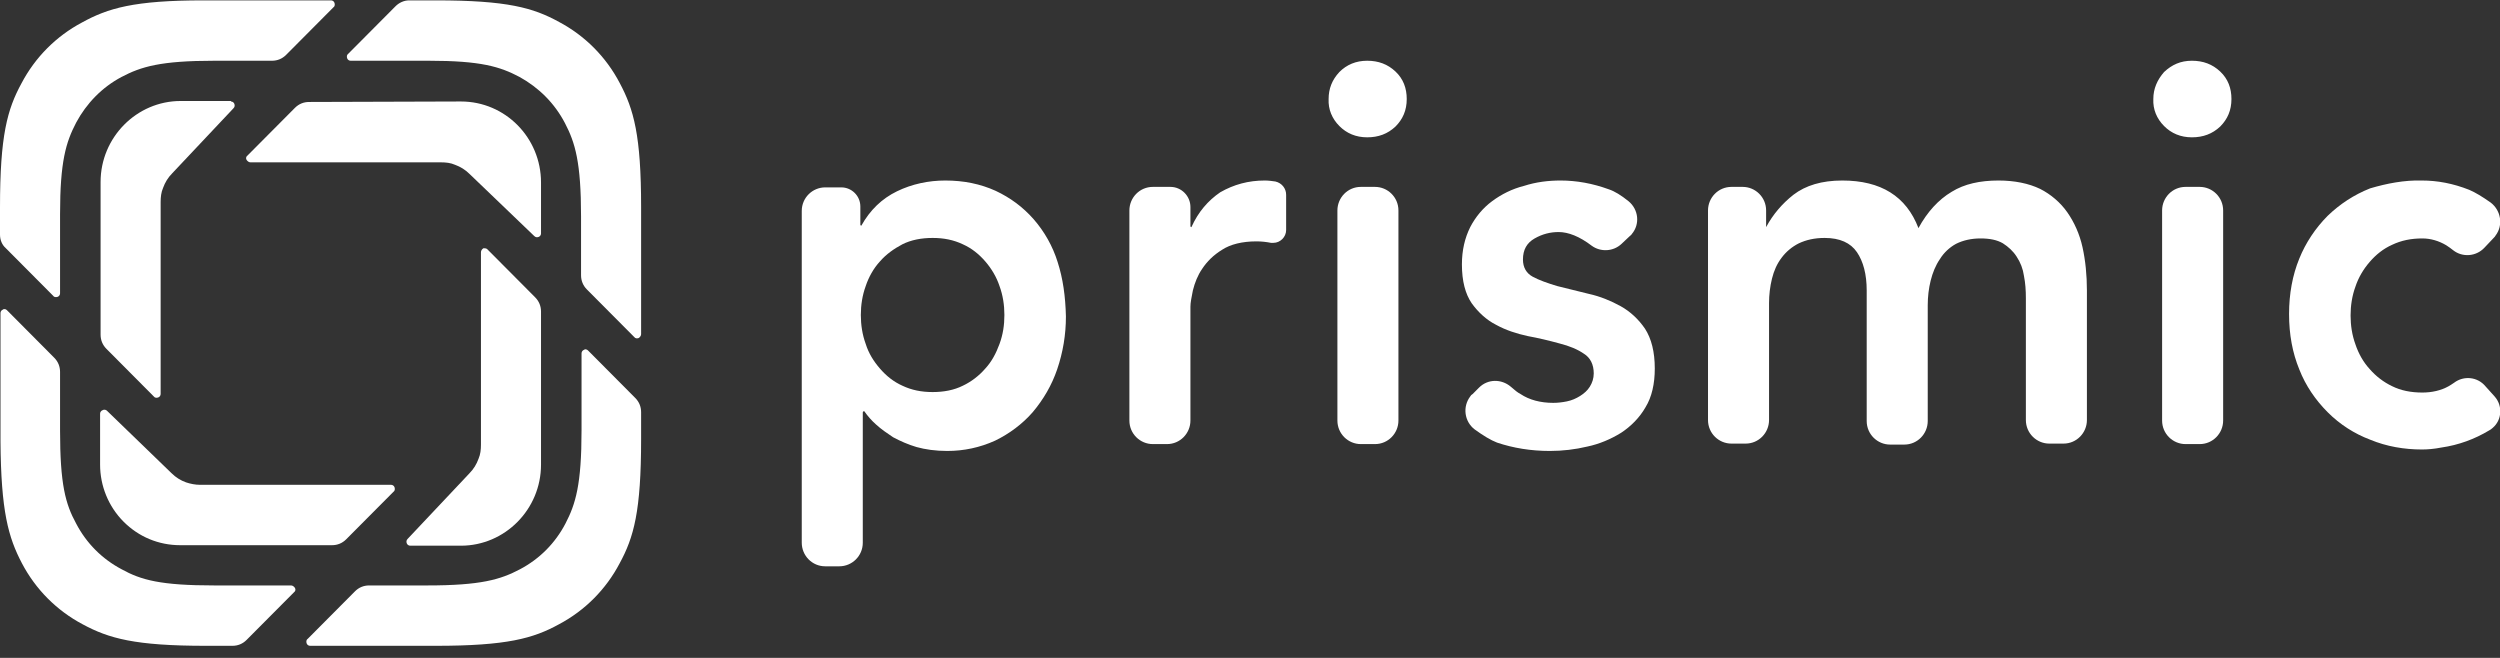 <svg width="209" height="55" viewBox="0 0 209 55" fill="none" xmlns="http://www.w3.org/2000/svg">
<rect x="0" y="0" width="209" height="55" fill="#333333" stroke="none"/>
<g clip-path="url(#clip0_2219_2563)">
<path fill-rule="evenodd" clip-rule="evenodd" d="M88.417 21.902C88.009 20.589 87.315 19.358 86.417 18.332C85.519 17.306 84.457 16.527 83.233 15.952C81.967 15.378 80.579 15.091 79.028 15.091C77.64 15.091 76.252 15.378 74.987 15.993C73.722 16.609 72.742 17.553 72.007 18.866C71.966 18.866 71.925 18.825 71.925 18.784V17.265C71.925 16.363 71.191 15.665 70.333 15.665H68.986C67.925 15.665 67.027 16.527 67.027 17.635V45.373C67.027 46.44 67.884 47.343 68.986 47.343H70.17C71.231 47.343 72.129 46.481 72.129 45.373V34.499C72.129 34.417 72.17 34.376 72.252 34.376C72.538 34.787 72.864 35.156 73.232 35.484C73.681 35.895 74.171 36.223 74.66 36.551C75.273 36.88 75.926 37.167 76.62 37.372C77.355 37.577 78.212 37.7 79.191 37.7C80.579 37.7 81.926 37.413 83.192 36.838C84.376 36.264 85.478 35.443 86.335 34.459C87.233 33.392 87.927 32.202 88.376 30.889C88.866 29.452 89.111 27.975 89.111 26.457C89.07 24.775 88.866 23.297 88.417 21.902ZM83.559 28.755C83.273 29.535 82.906 30.232 82.375 30.806C81.845 31.422 81.192 31.914 80.498 32.243C79.763 32.612 78.906 32.776 77.967 32.776C77.028 32.776 76.212 32.612 75.436 32.243C74.701 31.914 74.089 31.422 73.558 30.806C73.028 30.191 72.619 29.535 72.374 28.755C72.089 27.975 71.966 27.154 71.966 26.334C71.966 25.513 72.089 24.692 72.374 23.913C72.619 23.174 73.028 22.436 73.558 21.861C74.089 21.246 74.742 20.794 75.436 20.425C76.171 20.056 77.028 19.892 77.967 19.892C78.906 19.892 79.722 20.056 80.498 20.425C81.232 20.753 81.845 21.246 82.375 21.861C82.906 22.477 83.314 23.174 83.559 23.913C83.845 24.692 83.967 25.513 83.967 26.334C83.967 27.196 83.845 27.975 83.559 28.755Z" fill="white"/>
<path fill-rule="evenodd" clip-rule="evenodd" d="M202.469 15.091C203.775 15.091 205.081 15.337 206.428 15.87C206.918 16.076 207.53 16.445 208.224 16.937C209.082 17.594 209.286 18.825 208.633 19.686C208.592 19.768 208.551 19.809 208.469 19.892L207.694 20.712C207 21.451 205.857 21.533 205.081 20.917C204.918 20.794 204.714 20.63 204.51 20.507C203.897 20.138 203.203 19.933 202.51 19.933C201.571 19.933 200.754 20.097 199.979 20.466C199.244 20.794 198.632 21.287 198.101 21.902C197.57 22.518 197.162 23.215 196.917 23.954C196.631 24.733 196.509 25.554 196.509 26.375C196.509 27.196 196.631 28.016 196.917 28.796C197.162 29.535 197.57 30.273 198.101 30.848C198.632 31.463 199.285 31.955 199.979 32.284C200.713 32.653 201.571 32.817 202.51 32.817C203.285 32.817 204.061 32.653 204.714 32.284C204.836 32.202 205 32.12 205.163 31.997C205.979 31.381 207.122 31.504 207.775 32.284L208.551 33.145C209.245 33.925 209.163 35.115 208.388 35.772C208.306 35.854 208.184 35.936 208.102 35.977C206.877 36.715 205.53 37.208 204.102 37.413C203.489 37.536 202.918 37.577 202.469 37.577C200.999 37.577 199.53 37.331 198.142 36.756C196.836 36.264 195.611 35.484 194.59 34.459C193.57 33.433 192.753 32.243 192.223 30.889C191.651 29.493 191.366 27.975 191.366 26.252C191.366 24.569 191.651 23.01 192.223 21.615C192.753 20.302 193.57 19.071 194.59 18.045C195.611 17.06 196.795 16.281 198.142 15.747C199.53 15.337 200.999 15.05 202.469 15.091Z" fill="white"/>
<path fill-rule="evenodd" clip-rule="evenodd" d="M130.462 15.091C131.809 15.091 133.156 15.337 134.503 15.829C134.993 15.993 135.523 16.322 136.136 16.814C136.993 17.512 137.115 18.743 136.421 19.563C136.381 19.645 136.299 19.686 136.217 19.768L135.564 20.384C134.87 21.041 133.809 21.082 133.074 20.548C132.054 19.768 131.115 19.399 130.298 19.399C129.604 19.399 128.951 19.563 128.298 19.933C127.645 20.302 127.319 20.876 127.319 21.697C127.319 22.354 127.604 22.846 128.135 23.133C128.666 23.421 129.36 23.667 130.176 23.913C131.074 24.118 131.931 24.364 132.829 24.569C133.768 24.775 134.666 25.144 135.483 25.595C136.299 26.047 136.993 26.703 137.524 27.483C138.054 28.303 138.34 29.411 138.34 30.806C138.34 32.078 138.095 33.186 137.564 34.048C137.075 34.91 136.34 35.648 135.523 36.182C134.666 36.715 133.687 37.126 132.707 37.331C131.686 37.577 130.625 37.7 129.564 37.7C127.972 37.7 126.502 37.454 125.155 37.002C124.624 36.797 124.012 36.428 123.277 35.895C122.42 35.238 122.257 34.007 122.91 33.145C122.951 33.063 123.032 32.981 123.114 32.94L123.645 32.407C124.379 31.668 125.522 31.668 126.298 32.325C126.625 32.612 126.87 32.817 127.114 32.94C127.849 33.433 128.788 33.679 129.849 33.679C130.217 33.679 130.584 33.638 130.992 33.556C131.401 33.474 131.768 33.309 132.095 33.104C132.421 32.899 132.707 32.653 132.911 32.325C133.115 31.997 133.237 31.627 133.237 31.217C133.237 30.478 132.952 29.904 132.421 29.576C131.89 29.206 131.196 28.919 130.38 28.714C129.482 28.468 128.625 28.262 127.727 28.098C126.788 27.893 125.89 27.606 125.073 27.154C124.257 26.744 123.563 26.088 123.032 25.349C122.502 24.569 122.216 23.503 122.216 22.107C122.216 20.917 122.461 19.892 122.91 18.989C123.359 18.127 123.971 17.389 124.747 16.814C125.522 16.24 126.421 15.788 127.4 15.542C128.421 15.214 129.441 15.091 130.462 15.091Z" fill="white"/>
<path fill-rule="evenodd" clip-rule="evenodd" d="M183.895 15.624C184.957 15.624 185.855 16.486 185.855 17.594V35.156C185.855 36.223 184.998 37.126 183.895 37.126H182.712C181.65 37.126 180.752 36.264 180.752 35.156V17.594C180.752 16.527 181.61 15.624 182.712 15.624H183.895Z" fill="white"/>
<path fill-rule="evenodd" clip-rule="evenodd" d="M167.078 15.091C168.425 15.091 169.608 15.337 170.547 15.788C171.445 16.24 172.262 16.937 172.833 17.758C173.405 18.578 173.854 19.563 174.099 20.671C174.344 21.779 174.466 23.01 174.466 24.282V35.115C174.466 36.182 173.609 37.085 172.507 37.085H171.323C170.262 37.085 169.363 36.223 169.363 35.115V24.939C169.363 24.282 169.323 23.667 169.2 23.051C169.119 22.477 168.914 21.943 168.588 21.451C168.302 21 167.894 20.63 167.445 20.343C166.955 20.056 166.343 19.933 165.567 19.933C164.792 19.933 164.098 20.097 163.526 20.384C162.995 20.671 162.506 21.123 162.179 21.656C161.812 22.189 161.567 22.805 161.403 23.462C161.24 24.118 161.159 24.816 161.159 25.513V35.197C161.159 36.264 160.301 37.167 159.199 37.167H158.015C156.954 37.167 156.056 36.305 156.056 35.197V24.282C156.056 22.928 155.77 21.861 155.24 21.082C154.709 20.302 153.811 19.892 152.545 19.892C151.688 19.892 150.994 20.056 150.382 20.343C149.811 20.63 149.321 21.041 148.953 21.533C148.545 22.066 148.3 22.641 148.137 23.297C147.974 23.954 147.892 24.651 147.892 25.349V35.115C147.892 36.182 147.035 37.085 145.933 37.085H144.749C143.687 37.085 142.789 36.223 142.789 35.115V17.594C142.789 16.527 143.647 15.624 144.749 15.624H145.688C146.749 15.624 147.647 16.486 147.647 17.594V18.989C148.219 17.922 148.994 17.019 149.933 16.281C150.953 15.501 152.301 15.091 154.015 15.091C157.24 15.091 159.362 16.404 160.383 19.071C161.118 17.717 162.057 16.691 163.159 16.035C164.22 15.378 165.526 15.091 167.078 15.091Z" fill="white"/>
<path fill-rule="evenodd" clip-rule="evenodd" d="M105.725 15.091C106.051 15.091 106.337 15.132 106.623 15.173C107.153 15.296 107.521 15.747 107.521 16.281V19.235C107.521 19.809 107.031 20.302 106.459 20.302C106.378 20.302 106.337 20.302 106.255 20.302C105.847 20.22 105.439 20.179 105.031 20.179C103.847 20.179 102.867 20.425 102.173 20.876C101.438 21.328 100.908 21.861 100.5 22.477C100.132 23.01 99.887 23.626 99.724 24.282C99.602 24.898 99.52 25.308 99.52 25.636V35.156C99.52 36.223 98.663 37.126 97.561 37.126H96.377C95.315 37.126 94.417 36.264 94.417 35.156V17.594C94.417 16.527 95.275 15.624 96.377 15.624H97.846C98.785 15.624 99.52 16.404 99.52 17.306V18.907C99.52 18.948 99.561 18.989 99.602 18.989C100.173 17.717 100.989 16.773 102.01 16.076C103.153 15.419 104.378 15.091 105.725 15.091Z" fill="white"/>
<path fill-rule="evenodd" clip-rule="evenodd" d="M114.95 15.624C116.011 15.624 116.909 16.486 116.909 17.594V35.156C116.909 36.223 116.052 37.126 114.95 37.126H113.766C112.705 37.126 111.807 36.264 111.807 35.156V17.594C111.807 16.527 112.664 15.624 113.766 15.624H114.95Z" fill="white"/>
<path fill-rule="evenodd" clip-rule="evenodd" d="M114.297 5.078C115.236 5.078 116.011 5.366 116.664 5.981C117.318 6.597 117.603 7.376 117.603 8.279C117.603 9.223 117.277 9.961 116.664 10.577C116.011 11.193 115.236 11.48 114.297 11.48C113.358 11.48 112.582 11.151 111.97 10.536C111.358 9.92 111.031 9.141 111.072 8.279C111.072 7.417 111.358 6.679 111.97 6.022C112.582 5.407 113.358 5.078 114.297 5.078Z" fill="white"/>
<path fill-rule="evenodd" clip-rule="evenodd" d="M183.242 5.078C184.181 5.078 184.957 5.366 185.61 5.981C186.263 6.597 186.549 7.376 186.549 8.279C186.549 9.223 186.222 9.961 185.61 10.577C184.957 11.193 184.181 11.48 183.242 11.48C182.304 11.48 181.528 11.151 180.916 10.536C180.303 9.92 179.977 9.141 180.018 8.279C180.018 7.417 180.344 6.679 180.916 6.022C181.569 5.407 182.304 5.078 183.242 5.078Z" fill="white"/>
<path fill-rule="evenodd" clip-rule="evenodd" d="M46.739 1.837C48.903 2.986 50.658 4.75 51.801 6.925C52.985 9.141 53.597 11.316 53.597 17.306V27.934C53.597 28.057 53.515 28.18 53.393 28.262C53.27 28.303 53.107 28.303 53.026 28.18L49.066 24.2C48.739 23.872 48.576 23.462 48.576 23.01V18.086C48.576 13.572 48.086 11.931 47.229 10.29C46.372 8.648 45.066 7.335 43.433 6.433C41.8 5.571 40.208 5.078 35.84 5.078H29.309C29.186 5.078 29.064 4.996 29.023 4.873C28.982 4.75 28.982 4.586 29.105 4.504L33.064 0.524C33.35 0.237 33.758 0.031 34.207 0.031H36.412C42.412 0.031 44.576 0.647 46.739 1.837ZM38.534 8.484C42.249 8.484 45.229 11.521 45.229 15.255V19.522C45.229 19.645 45.147 19.768 45.025 19.809C44.902 19.851 44.78 19.851 44.657 19.727L39.269 14.557C38.902 14.188 38.493 13.942 38.044 13.778C37.677 13.613 37.269 13.572 36.861 13.572H20.941C20.818 13.572 20.696 13.49 20.614 13.367C20.533 13.244 20.573 13.08 20.696 12.998L24.655 9.018C24.982 8.689 25.39 8.525 25.839 8.525L38.534 8.484Z" fill="white"/>
<path fill-rule="evenodd" clip-rule="evenodd" d="M49.148 29.288L53.107 33.269C53.434 33.597 53.597 34.007 53.597 34.459V36.715C53.597 42.747 52.985 44.922 51.801 47.097C50.658 49.272 48.903 51.036 46.739 52.185C44.576 53.375 42.371 53.99 36.412 53.99H25.921C25.798 53.99 25.676 53.908 25.635 53.785C25.594 53.662 25.594 53.498 25.717 53.416L29.676 49.436C30.003 49.107 30.411 48.943 30.86 48.943H35.718C40.208 48.943 41.841 48.451 43.474 47.589C45.106 46.727 46.413 45.414 47.27 43.773C48.127 42.132 48.617 40.49 48.617 35.977V29.535C48.617 29.411 48.699 29.288 48.821 29.247C48.903 29.165 49.066 29.206 49.148 29.288ZM40.779 20.876L44.739 24.857C45.066 25.185 45.229 25.595 45.229 26.047V38.849C45.229 42.583 42.208 45.62 38.534 45.62H34.289C34.167 45.62 34.044 45.538 34.003 45.414C33.962 45.291 33.962 45.168 34.085 45.045L39.228 39.588C39.596 39.218 39.841 38.808 40.004 38.357C40.167 37.987 40.208 37.577 40.208 37.167V21.082C40.208 20.959 40.29 20.835 40.412 20.753C40.535 20.753 40.698 20.753 40.779 20.876Z" fill="white"/>
<path fill-rule="evenodd" clip-rule="evenodd" d="M0.572 25.923L4.531 29.904C4.858 30.232 5.021 30.642 5.021 31.094V35.977C5.021 40.49 5.47 42.132 6.368 43.773C7.225 45.414 8.532 46.727 10.165 47.589C11.797 48.492 13.43 48.943 17.92 48.943H24.329C24.452 48.943 24.574 49.025 24.656 49.148C24.737 49.271 24.697 49.436 24.574 49.518L20.614 53.498C20.288 53.826 19.88 53.99 19.431 53.99H17.226C11.267 53.99 9.103 53.375 6.899 52.185C4.735 51.036 2.98 49.271 1.837 47.097C0.694 44.922 0.082 42.747 0.041 36.879V26.17C0.041 26.047 0.123 25.923 0.245 25.882C0.327 25.8 0.49 25.841 0.572 25.923ZM8.94 34.335L14.328 39.547C14.695 39.916 15.104 40.162 15.553 40.326C15.92 40.449 16.328 40.531 16.736 40.531H32.697C32.82 40.531 32.942 40.613 32.983 40.736C33.024 40.86 33.024 41.024 32.901 41.106L28.942 45.086C28.615 45.414 28.207 45.578 27.758 45.578H15.063C13.267 45.578 11.593 44.881 10.328 43.609C9.062 42.337 8.368 40.613 8.368 38.849V34.581C8.368 34.458 8.45 34.335 8.572 34.294C8.695 34.212 8.858 34.253 8.94 34.335Z" fill="white"/>
<path fill-rule="evenodd" clip-rule="evenodd" d="M19.308 8.484C19.43 8.484 19.553 8.566 19.594 8.689C19.635 8.813 19.635 8.936 19.512 9.059L14.41 14.475C14.042 14.844 13.797 15.255 13.634 15.706C13.471 16.075 13.43 16.486 13.43 16.896V32.94C13.43 33.063 13.348 33.186 13.226 33.227C13.103 33.269 12.94 33.269 12.858 33.145L8.899 29.165C8.572 28.837 8.409 28.427 8.409 27.975V15.214C8.409 11.48 11.43 8.443 15.104 8.443H19.308V8.484ZM27.676 0.031C27.799 0.031 27.921 0.113 27.962 0.237C28.003 0.36 28.003 0.524 27.88 0.606L23.921 4.586C23.594 4.914 23.186 5.078 22.737 5.078H17.92C13.43 5.078 11.797 5.571 10.164 6.433C8.531 7.294 7.225 8.648 6.368 10.249C5.511 11.89 5.021 13.49 5.021 17.922V24.528C5.021 24.651 4.939 24.774 4.817 24.816C4.694 24.857 4.531 24.857 4.449 24.733L0.49 20.753C0.163 20.466 0 20.056 0 19.604V17.348C0 11.316 0.612 9.141 1.796 6.966C2.939 4.791 4.694 3.027 6.858 1.878C9.021 0.688 11.185 0.031 17.022 0.031H27.676Z" fill="white"/>
</g>
<defs>
<clipPath id="clip0_2219_2563">
<rect width="209" height="54" fill="white" transform="translate(0 0.031)"/>
</clipPath>
</defs>
</svg>
